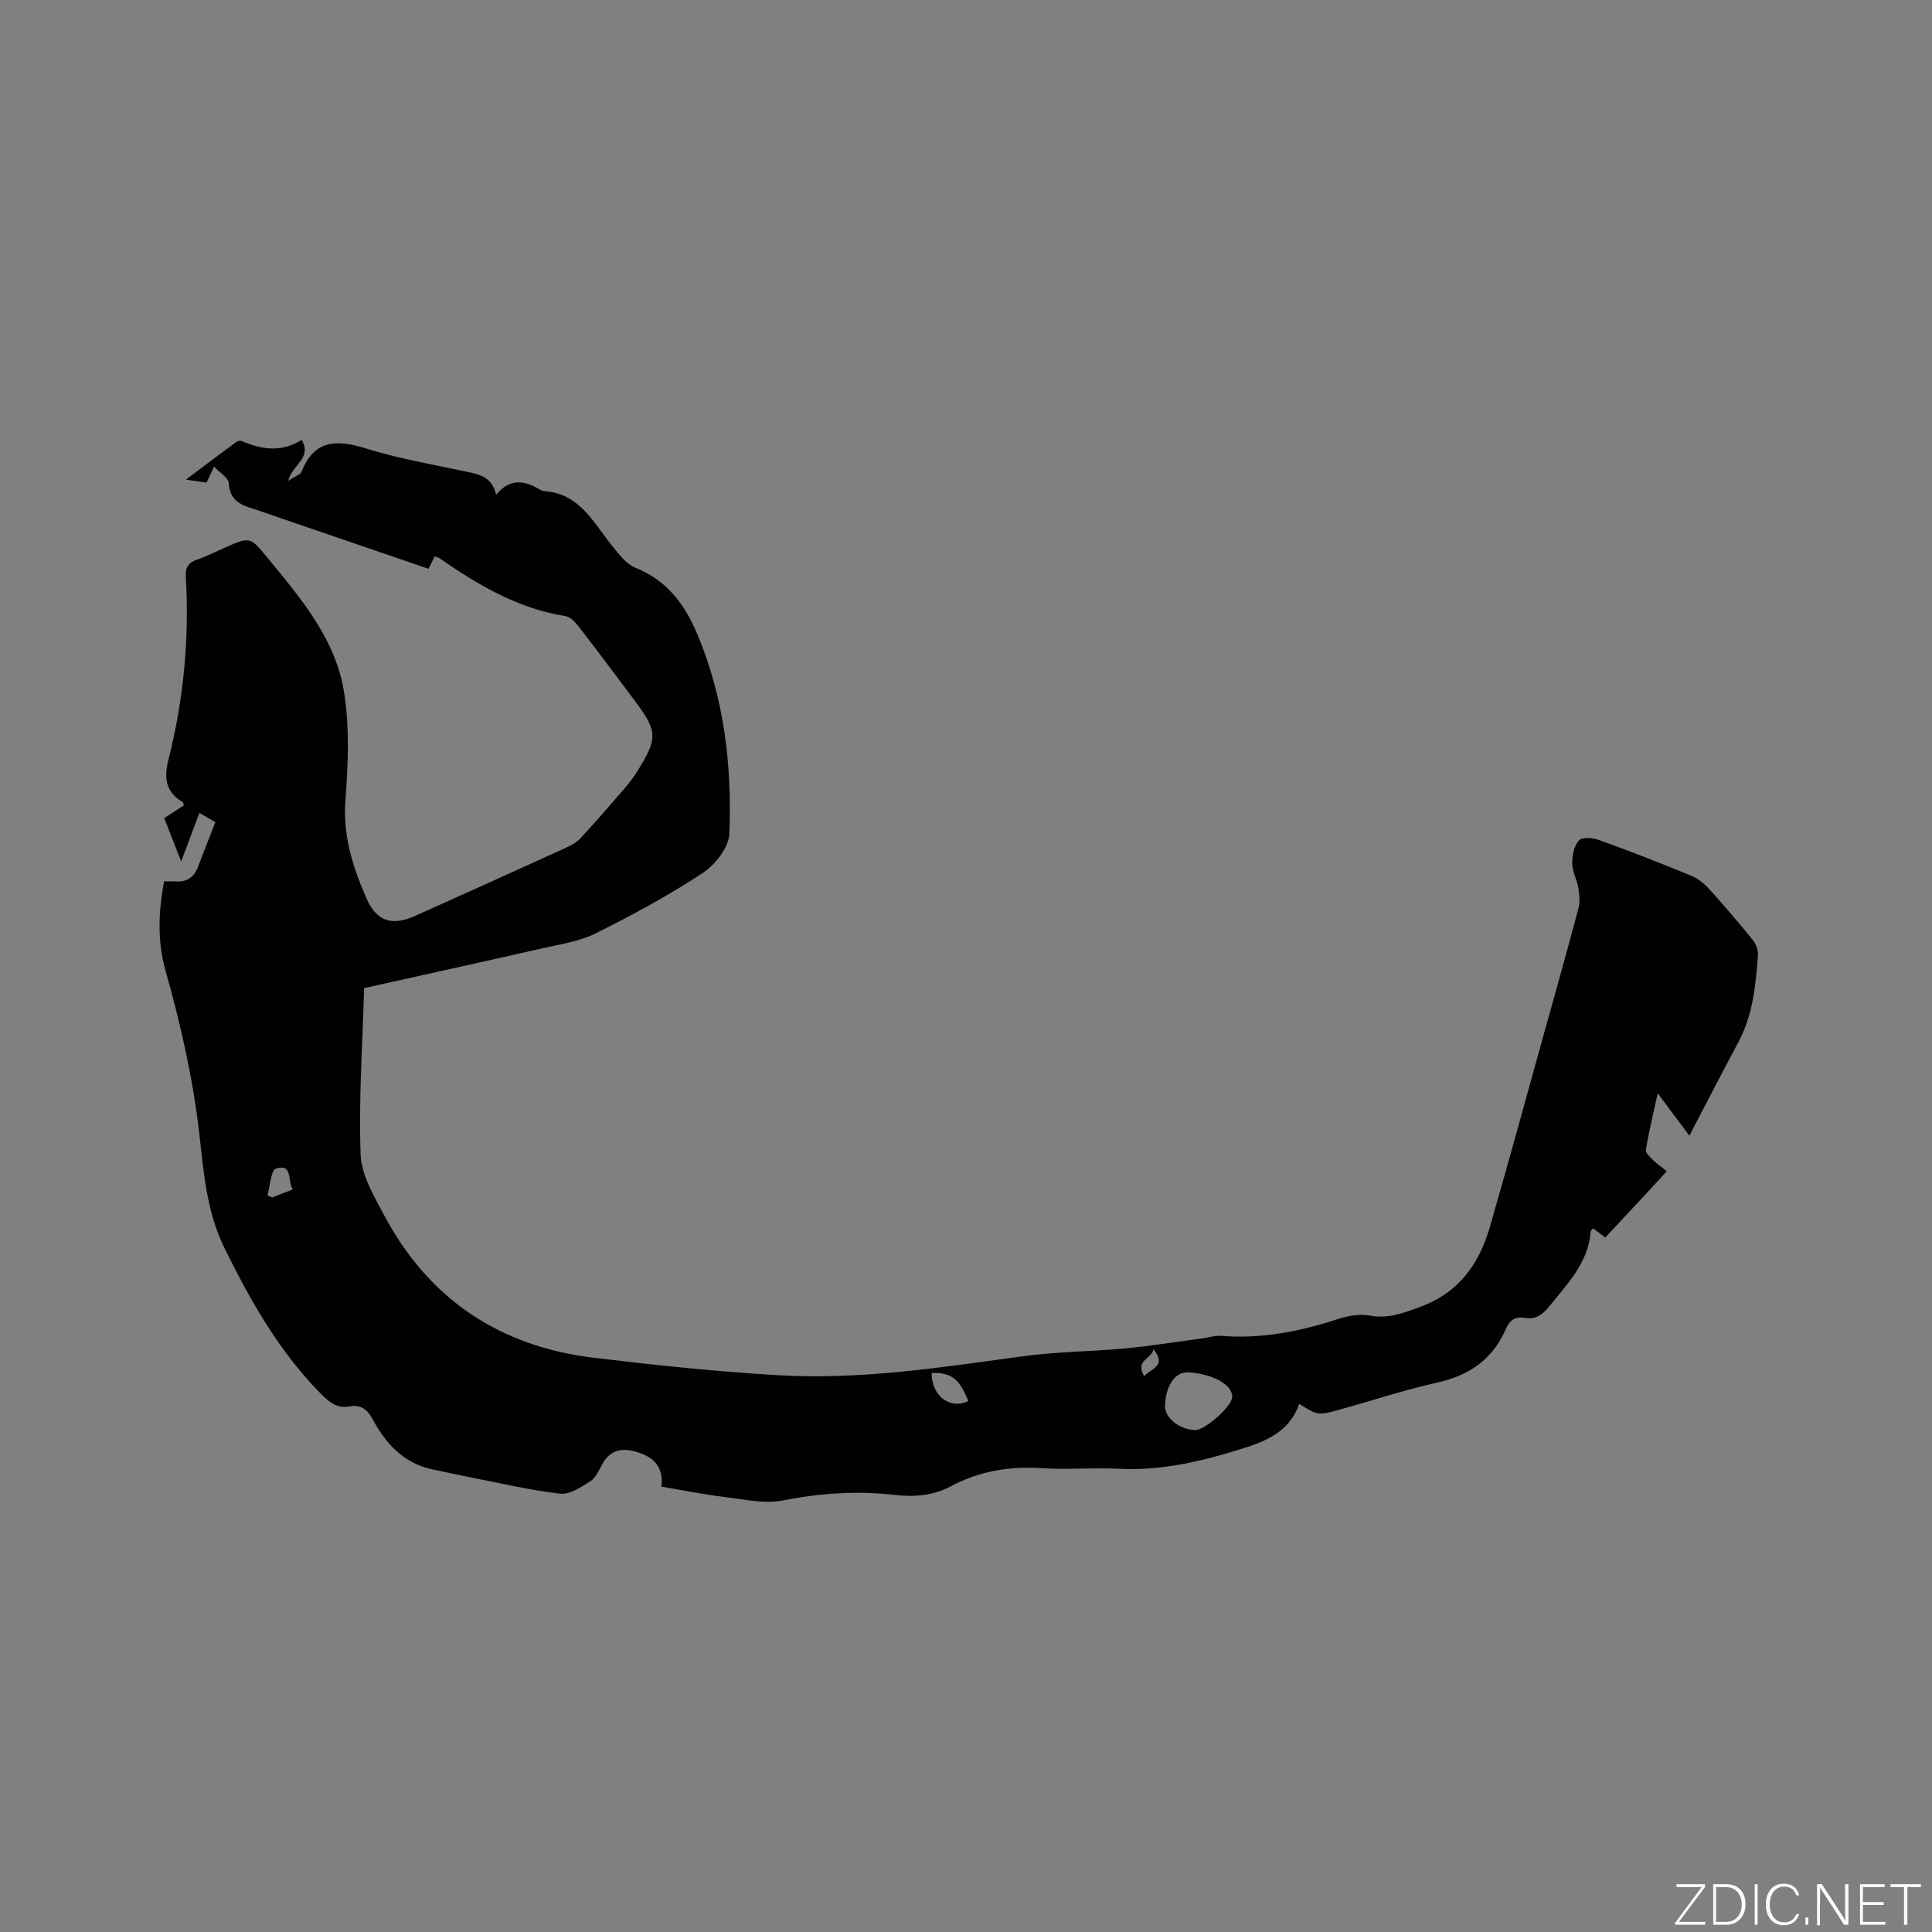 <svg enable-background="new 0 0 400 400" viewBox="0 0 400 400" xmlns="http://www.w3.org/2000/svg"><rect x="0" y="0" width="400" height="400" fill="#808080" stroke="none"/><g fill="#fafbfc"><path d="m346.9 398 5.4-7.3h-5.2v-.6h5.9v.6l-5.4 7.2h5.5l-.1.6h-6.2v-.5z"/><path d="m354.7 390.1h2.8c2.3 0 3.9 1.6 3.9 4.1s-1.6 4.3-3.9 4.3h-2.8zm.6 7.8h2c2.2 0 3.3-1.6 3.3-3.6 0-1.8-1-3.6-3.3-3.6h-2z"/><path d="m363.9 390.1v8.4h-.6v-8.4z"/><path d="m372.5 396.3c-.4 1.3-1.4 2.3-3.2 2.3-2.4 0-3.7-1.9-3.7-4.3 0-2.3 1.2-4.3 3.7-4.3 1.8 0 2.9 1 3.2 2.4h-.6c-.4-1.1-1.1-1.8-2.5-1.8-2.1 0-3 1.9-3 3.7s.9 3.7 3 3.7c1.4 0 2.1-.7 2.5-1.7z"/><path d="m373.8 398.5v-1.5h.6v1.5z"/><path d="m376.2 398.5v-8.4h1c1.3 2 4.4 6.7 4.9 7.6-.1-1.2-.1-2.4-.1-3.8v-3.8h.7v8.4h-.9c-1.2-1.9-4.4-6.8-5-7.7.1 1.1 0 2.3 0 3.9v3.9h-.6z"/><path d="m390 394.4h-4.3v3.5h4.7l-.1.6h-5.2v-8.4h5.1v.6h-4.5v3.1h4.3z"/><path d="m394.2 390.7h-2.8v-.6h6.3v.6h-2.8v7.8h-.7z"/></g><path d="m349.77 235.13c-2.21-2.96-4.17-5.58-6.56-8.77-.93 4.25-1.83 7.96-2.46 11.71-.1.61.89 1.51 1.52 2.13.82.8 1.78 1.45 2.82 2.28-1.13 1.24-2.12 2.34-3.13 3.43-3.17 3.41-6.34 6.81-9.61 10.31-.91-.7-1.71-1.31-2.5-1.91-.26.3-.5.45-.51.62-.49 6.49-4.79 10.84-8.57 15.52-1.38 1.71-2.79 2.8-5.06 2.4-1.94-.34-3.13.44-3.93 2.29-2.7 6.2-7.47 9.6-14.1 11.08-6.81 1.51-13.46 3.72-20.19 5.59-4.64 1.29-4.64 1.26-8.5-1.15-1.76 5.15-5.99 7.39-10.73 8.92-8.7 2.81-17.5 4.99-26.79 4.51-5.29-.27-10.62.23-15.9-.12-6.63-.43-12.85.62-18.69 3.74-3.71 1.98-7.64 2.26-11.7 1.79-7.74-.89-15.35-.36-23.04 1.14-3.87.76-8.13-.22-12.18-.71-4.3-.52-8.56-1.39-13.04-2.14.51-4.03-1.53-6.14-5.14-7.19-3-.87-5.39-.47-7.04 2.46-.72 1.29-1.37 2.89-2.51 3.62-1.91 1.22-4.3 2.8-6.29 2.57-6.27-.72-12.44-2.2-18.65-3.41-2.59-.51-5.18-1.07-7.76-1.62-6-1.27-9.68-5.35-12.42-10.46-1.09-2.03-2.52-3-4.82-2.57-2.67.5-4.4-1.14-6.04-2.81-8.57-8.75-14.5-19.23-19.84-30.12-3.63-7.42-4.23-15.49-5.14-23.46-1.31-11.5-3.86-22.71-7-33.83-1.69-6-1.51-12.13-.29-18.49.83 0 1.64-.04 2.45.01 2.34.15 3.79-.92 4.6-3.09 1.1-2.96 2.29-5.9 3.57-9.18-.96-.55-2-1.15-3.32-1.91-1.22 3.24-2.34 6.23-3.77 10.04-1.36-3.47-2.41-6.16-3.51-8.97 1.45-.94 2.76-1.78 4.05-2.62-.09-.31-.08-.61-.21-.68-3.55-2.1-3.94-4.98-2.96-8.84 3.15-12.39 4.33-25.03 3.59-37.81-.11-1.86.47-2.93 2.29-3.55 2-.68 3.89-1.66 5.83-2.51 5.06-2.22 5.16-2.3 8.56 1.83 7.02 8.53 14.42 17.09 16.13 28.37 1.1 7.23.8 14.79.23 22.13-.56 7.32 1.55 13.83 4.34 20.24 2.14 4.9 5.32 5.84 10.23 3.63 10.33-4.65 20.66-9.29 30.97-13.99 1.13-.51 2.31-1.14 3.13-2.03 3.1-3.34 6.08-6.79 9.06-10.24.97-1.12 1.88-2.3 2.66-3.56 4.34-6.93 4.28-8.34-.53-14.74-3.82-5.09-7.61-10.19-11.5-15.22-.73-.94-1.79-2.07-2.84-2.24-9.81-1.55-18.04-6.44-26-11.95-.25-.18-.58-.25-1.01-.43-.41.8-.81 1.6-1.31 2.59-9.23-3.16-18.33-6.28-27.42-9.39-2.5-.86-5.01-1.72-7.51-2.59-2.93-1.01-6.2-1.46-6.42-5.77-.06-1.1-1.83-2.11-3.05-3.4-.63 1.35-1.06 2.26-1.54 3.3-1.19-.17-2.31-.32-4.28-.6 3.85-2.9 7.1-5.36 10.38-7.78.3-.22.88-.35 1.2-.21 4.14 1.78 8.28 2.39 12.38-.26 2.21 3.87-1.86 4.97-2.78 8.48 1.43-.94 2.52-1.25 2.77-1.9 2.64-6.57 7.18-6.7 13.19-4.83 6.86 2.13 13.99 3.36 21.04 4.86 2.67.57 5.22 1.09 6.04 4.76 2.96-3.55 5.99-2.92 9.08-1.05.27.16.59.28.9.3 7.42.51 10.22 6.65 14.16 11.47 1.35 1.66 2.84 3.63 4.69 4.38 6.51 2.62 10.19 7.5 12.81 13.73 5.6 13.28 7.22 27.23 6.65 41.39-.11 2.84-2.97 6.44-5.58 8.15-7.07 4.63-14.56 8.69-22.13 12.46-3.33 1.66-7.25 2.23-10.95 3.07-12.17 2.77-24.37 5.44-36.88 8.23.14-.21-.07-.04-.07.13-.34 11.44-1.14 22.9-.73 34.32.15 4.26 2.76 8.62 4.88 12.6 9.26 17.4 23.95 27.17 43.41 29.5 12.72 1.53 25.48 2.88 38.27 3.62 17.01.99 33.81-1.65 50.62-3.94 7.01-.95 14.15-.96 21.21-1.63 5.36-.51 10.68-1.37 16.02-2.09 1.25-.17 2.52-.59 3.74-.49 8.39.67 16.41-.93 24.33-3.52 2.04-.67 4.43-1.06 6.5-.68 3.78.69 6.83-.5 10.3-1.77 8.1-2.96 12.31-8.91 14.54-16.64 3.96-13.72 7.71-27.5 11.54-41.25 2.3-8.26 4.63-16.51 6.81-24.79.35-1.32.14-2.86-.09-4.25-.28-1.66-1.23-3.27-1.23-4.9 0-1.64.37-3.66 1.39-4.79.65-.72 2.91-.53 4.2-.07 6.37 2.3 12.68 4.77 18.95 7.34 1.39.57 2.72 1.6 3.74 2.72 3.13 3.45 6.15 7 9.09 10.62.66.82 1.17 2.1 1.09 3.12-.47 6.23-1.03 12.44-4.09 18.11-3.36 6.25-6.58 12.56-10.11 19.3zm-103.88 49c-2.53-.12-4.51 2.74-4.69 6.77-.12 2.59 2.78 5 6.2 5.18 1.99.1 7.6-4.84 7.71-6.8.16-2.56-4.06-4.91-9.22-5.15zm-53 .11c-.05 4.79 3.89 7.69 7.58 5.82-1.79-4.56-3.46-5.88-7.58-5.82zm-132.28-37.97c-1.15-1.81.09-5.39-3.47-4.33-1.05.31-1.2 3.61-1.77 5.55.32.14.63.29.95.43 1.33-.51 2.65-1.02 4.29-1.65zm176.28 38.62c1.57-1.62 4.7-2.09 1.93-5.55-.42 2.1-3.9 2.27-1.93 5.55z" fill="#010104"/></svg>